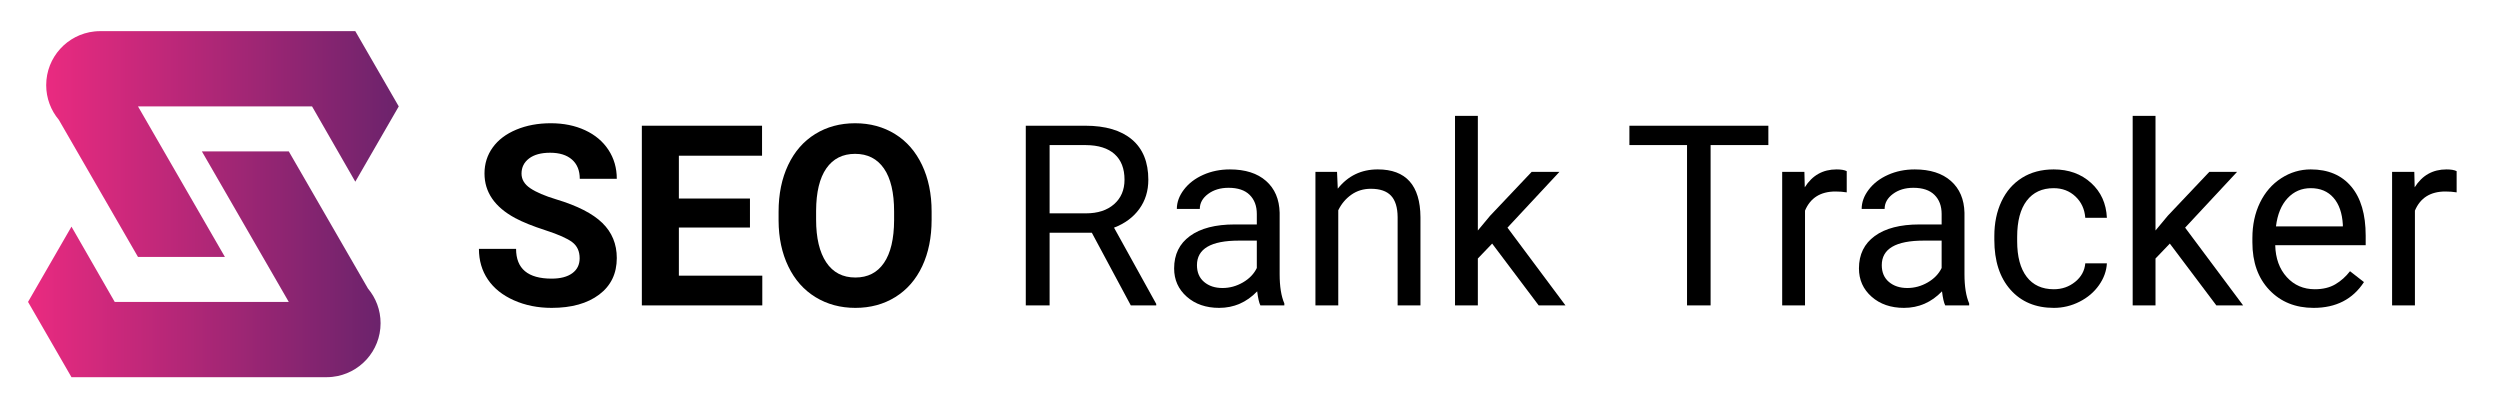 <?xml version="1.0" encoding="UTF-8"?>
<svg xmlns="http://www.w3.org/2000/svg" xmlns:xlink="http://www.w3.org/1999/xlink" version="1.1" x="0px" y="0px" width="1836.776px" height="308px" viewBox="0 0 1836.776 308" xml:space="preserve">
<g id="Layer_1">
	<g>
		<path d="M425.872,189.749c0-5.137-1.813-9.082-5.44-11.833c-3.627-2.75-10.155-5.652-19.585-8.705    c-9.43-3.052-16.896-6.06-22.396-9.022c-14.992-8.1-22.487-19.01-22.487-32.733c0-7.132,2.009-13.495,6.03-19.087    c4.019-5.59,9.792-9.958,17.318-13.103c7.526-3.142,15.973-4.715,25.343-4.715c9.43,0,17.831,1.709,25.207,5.123    c7.375,3.416,13.103,8.237,17.183,14.462c4.081,6.227,6.121,13.299,6.121,21.218h-27.202c0-6.044-1.904-10.745-5.712-14.1    c-3.809-3.354-9.158-5.032-16.049-5.032c-6.65,0-11.818,1.406-15.505,4.216c-3.688,2.811-5.531,6.515-5.531,11.107    c0,4.293,2.161,7.889,6.483,10.79c4.321,2.901,10.684,5.622,19.086,8.161c15.474,4.656,26.749,10.427,33.821,17.319    c7.073,6.891,10.609,15.475,10.609,25.751c0,11.425-4.322,20.387-12.966,26.884c-8.645,6.499-20.281,9.748-34.909,9.748    c-10.155,0-19.404-1.859-27.746-5.577c-8.342-3.717-14.705-8.809-19.087-15.278c-4.383-6.467-6.574-13.963-6.574-22.487h27.292    c0,14.569,8.705,21.852,26.114,21.852c6.468,0,11.516-1.314,15.143-3.944C424.058,198.136,425.872,194.464,425.872,189.749z"></path>
		<path d="M551,167.171h-52.227v35.363h61.294v21.852h-88.497V92.366h88.315V114.4h-61.113v31.463H551V167.171z"></path>
		<path d="M684.471,161.369c0,12.997-2.298,24.391-6.891,34.184c-4.594,9.792-11.168,17.35-19.721,22.668    c-8.555,5.32-18.361,7.979-29.423,7.979c-10.941,0-20.705-2.629-29.288-7.889c-8.584-5.259-15.233-12.77-19.948-22.532    c-4.715-9.762-7.104-20.991-7.163-33.685v-6.529c0-12.996,2.342-24.436,7.027-34.32c4.684-9.883,11.303-17.469,19.857-22.759    c8.553-5.289,18.33-7.934,29.333-7.934c11.001,0,20.778,2.645,29.333,7.934c8.553,5.29,15.172,12.875,19.857,22.759    c4.684,9.884,7.027,21.294,7.027,34.229V161.369z M656.906,155.384c0-13.842-2.479-24.36-7.435-31.555    c-4.958-7.193-12.03-10.79-21.218-10.79c-9.128,0-16.171,3.552-21.126,10.654c-4.958,7.104-7.466,17.516-7.526,31.237v6.438    c0,13.48,2.478,23.938,7.435,31.373c4.956,7.436,12.089,11.153,21.399,11.153c9.127,0,16.14-3.582,21.036-10.745    c4.896-7.163,7.374-17.604,7.435-31.328V155.384z"></path>
		<path d="M802.165,170.98h-31.011v53.406h-17.5V92.366h43.704c14.871,0,26.31,3.386,34.32,10.156    c8.009,6.771,12.014,16.624,12.014,29.559c0,8.222-2.221,15.385-6.665,21.49c-4.443,6.106-10.624,10.669-18.542,13.691    l31.01,56.036v1.088h-18.679L802.165,170.98z M771.154,156.744h26.749c8.644,0,15.519-2.24,20.628-6.721    c5.107-4.481,7.662-10.477,7.662-17.987c0-8.175-2.435-14.441-7.299-18.802c-4.867-4.361-11.894-6.571-21.082-6.632h-26.658    V156.744z"></path>
		<path d="M926.024,224.386c-0.968-1.934-1.754-5.379-2.358-10.337c-7.798,8.102-17.107,12.15-27.927,12.15    c-9.672,0-17.606-2.734-23.802-8.206c-6.197-5.47-9.293-12.407-9.293-20.809c0-10.215,3.883-18.149,11.651-23.802    c7.767-5.652,18.693-8.478,32.778-8.478h16.321v-7.707c0-5.863-1.754-10.532-5.259-14.009c-3.507-3.475-8.675-5.213-15.505-5.213    c-5.984,0-11.002,1.511-15.052,4.534c-4.05,3.023-6.075,6.68-6.075,10.971h-16.865c0-4.896,1.737-9.625,5.213-14.19    c3.476-4.563,8.19-8.175,14.145-10.835c5.953-2.659,12.498-3.989,19.631-3.989c11.303,0,20.159,2.826,26.567,8.478    c6.406,5.653,9.731,13.435,9.974,23.349v45.155c0,9.008,1.148,16.171,3.446,21.489v1.451H926.024z M898.187,211.601    c5.259,0,10.246-1.36,14.961-4.08c4.715-2.72,8.13-6.256,10.246-10.609v-20.129h-13.147c-20.553,0-30.829,6.016-30.829,18.044    c0,5.259,1.753,9.371,5.259,12.332C888.182,210.121,892.686,211.601,898.187,211.601z"></path>
		<path d="M982.332,126.278l0.544,12.332c7.495-9.43,17.287-14.145,29.378-14.145c20.733,0,31.192,11.697,31.373,35.09v64.831    h-16.774v-64.922c-0.061-7.073-1.678-12.3-4.851-15.687c-3.173-3.384-8.115-5.078-14.825-5.078c-5.44,0-10.216,1.451-14.327,4.353    c-4.111,2.901-7.315,6.709-9.611,11.424v69.909h-16.774v-98.108H982.332z"></path>
		<path d="M1096.307,178.959l-10.518,10.971v34.456h-16.774V85.113h16.774v84.235l8.977-10.79l30.557-32.28h20.401l-38.173,40.984    l42.617,57.124h-19.676L1096.307,178.959z"></path>
		<path d="M1299.233,106.602h-42.435v117.784h-17.319V106.602h-42.344V92.366h102.098V106.602z"></path>
		<path d="M1356.811,141.33c-2.539-0.422-5.29-0.635-8.251-0.635c-11.002,0-18.467,4.686-22.396,14.055v69.637h-16.774v-98.108    h16.321l0.272,11.334c5.5-8.764,13.298-13.147,23.394-13.147c3.264,0,5.742,0.423,7.435,1.269V141.33z"></path>
		<path d="M1429.168,224.386c-0.967-1.934-1.754-5.379-2.357-10.337c-7.798,8.102-17.107,12.15-27.927,12.15    c-9.672,0-17.606-2.734-23.802-8.206c-6.197-5.47-9.294-12.407-9.294-20.809c0-10.215,3.883-18.149,11.651-23.802    c7.767-5.652,18.693-8.478,32.778-8.478h16.321v-7.707c0-5.863-1.754-10.532-5.259-14.009c-3.506-3.475-8.675-5.213-15.505-5.213    c-5.984,0-11.002,1.511-15.051,4.534c-4.05,3.023-6.075,6.68-6.075,10.971h-16.865c0-4.896,1.737-9.625,5.214-14.19    c3.475-4.563,8.19-8.175,14.145-10.835c5.953-2.659,12.497-3.989,19.631-3.989c11.303,0,20.159,2.826,26.567,8.478    c6.407,5.653,9.732,13.435,9.974,23.349v45.155c0,9.008,1.147,16.171,3.445,21.489v1.451H1429.168z M1401.332,211.601    c5.259,0,10.246-1.36,14.961-4.08c4.715-2.72,8.129-6.256,10.246-10.609v-20.129h-13.147c-20.553,0-30.829,6.016-30.829,18.044    c0,5.259,1.753,9.371,5.259,12.332C1391.326,210.121,1395.83,211.601,1401.332,211.601z"></path>
		<path d="M1508.96,212.508c5.985,0,11.212-1.813,15.687-5.441c4.473-3.626,6.951-8.16,7.435-13.601h15.868    c-0.303,5.622-2.237,10.971-5.803,16.049c-3.567,5.078-8.328,9.128-14.281,12.15c-5.955,3.022-12.257,4.534-18.906,4.534    c-13.36,0-23.983-4.457-31.872-13.374c-7.888-8.916-11.833-21.111-11.833-36.587v-2.811c0-9.551,1.753-18.044,5.26-25.479    c3.505-7.435,8.537-13.207,15.097-17.318c6.559-4.11,14.311-6.166,23.258-6.166c11.001,0,20.144,3.295,27.429,9.883    c7.283,6.59,11.167,15.143,11.651,25.661h-15.868c-0.484-6.347-2.887-11.561-7.208-15.641c-4.323-4.08-9.657-6.12-16.004-6.12    c-8.523,0-15.128,3.068-19.813,9.203c-4.685,6.136-7.027,15.006-7.027,26.612v3.174c0,11.304,2.326,20.009,6.982,26.114    C1493.666,209.457,1500.315,212.508,1508.96,212.508z"></path>
		<path d="M1594.192,178.959l-10.518,10.971v34.456H1566.9V85.113h16.774v84.235l8.977-10.79l30.557-32.28h20.401l-38.173,40.984    l42.616,57.124h-19.676L1594.192,178.959z"></path>
		<path d="M1699.827,226.2c-13.299,0-24.119-4.366-32.461-13.102c-8.342-8.734-12.513-20.416-12.513-35.045v-3.083    c0-9.731,1.858-18.42,5.576-26.068c3.718-7.646,8.916-13.631,15.596-17.953c6.679-4.321,13.918-6.483,21.716-6.483    c12.754,0,22.668,4.202,29.741,12.603c7.072,8.403,10.609,20.433,10.609,36.088v6.981h-66.463    c0.241,9.672,3.067,17.486,8.478,23.439c5.409,5.955,12.286,8.932,20.627,8.932c5.924,0,10.94-1.208,15.052-3.627    c4.11-2.417,7.707-5.622,10.79-9.611l10.247,7.979C1728.6,219.884,1716.269,226.2,1699.827,226.2z M1697.741,138.247    c-6.771,0-12.454,2.463-17.046,7.39c-4.595,4.927-7.436,11.833-8.523,20.719h49.145v-1.27c-0.484-8.523-2.781-15.126-6.891-19.812    C1710.313,140.59,1704.752,138.247,1697.741,138.247z"></path>
		<path d="M1804.917,141.33c-2.539-0.422-5.29-0.635-8.251-0.635c-11.002,0-18.468,4.686-22.396,14.055v69.637h-16.774v-98.108    h16.321l0.272,11.334c5.5-8.764,13.297-13.147,23.393-13.147c3.265,0,5.743,0.423,7.436,1.269V141.33z"></path>
	</g>
</g>
<g id="Layer_2">
	<path fill="#9B5454" d="M311.635,325.484l-0.134,0.232c1.404-0.15,2.829-0.232,4.273-0.232H311.635z"></path>
	<g>
		<linearGradient id="SVGID_1_" gradientUnits="userSpaceOnUse" x1="33.94" y1="105.834" x2="292.964" y2="105.834">
			<stop offset="0" style="stop-color:#EA2A80"></stop>
			<stop offset="0.994" style="stop-color:#6C236C"></stop>
		</linearGradient>
		<path fill="url(#SVGID_1_)" d="M261.035,22.879H73.607c-1.444,0-2.869,0.082-4.273,0.232C49.437,25.244,33.94,42.083,33.94,62.546    c0,9.703,3.488,18.587,9.273,25.48l58.173,100.761h63.862L105.767,85.755l-4.371-7.572h8.672l119.206-0.001l31.767,55.302    l31.924-55.303L261.035,22.879z"></path>
		<linearGradient id="SVGID_2_" gradientUnits="userSpaceOnUse" x1="20.594" y1="194.167" x2="279.617" y2="194.167">
			<stop offset="0" style="stop-color:#EA2A80"></stop>
			<stop offset="0.994" style="stop-color:#6C236C"></stop>
		</linearGradient>
		<path fill="url(#SVGID_2_)" d="M52.523,277.121H239.95c1.444,0,2.869-0.082,4.273-0.232c19.897-2.132,35.394-18.971,35.394-39.435    c0-9.703-3.488-18.587-9.273-25.48l-58.173-100.761h-63.862l59.482,103.033l4.371,7.572h-8.672l-119.206,0.001l-31.767-55.302    L20.594,221.82L52.523,277.121z"></path>
	</g>
</g>
</svg>
